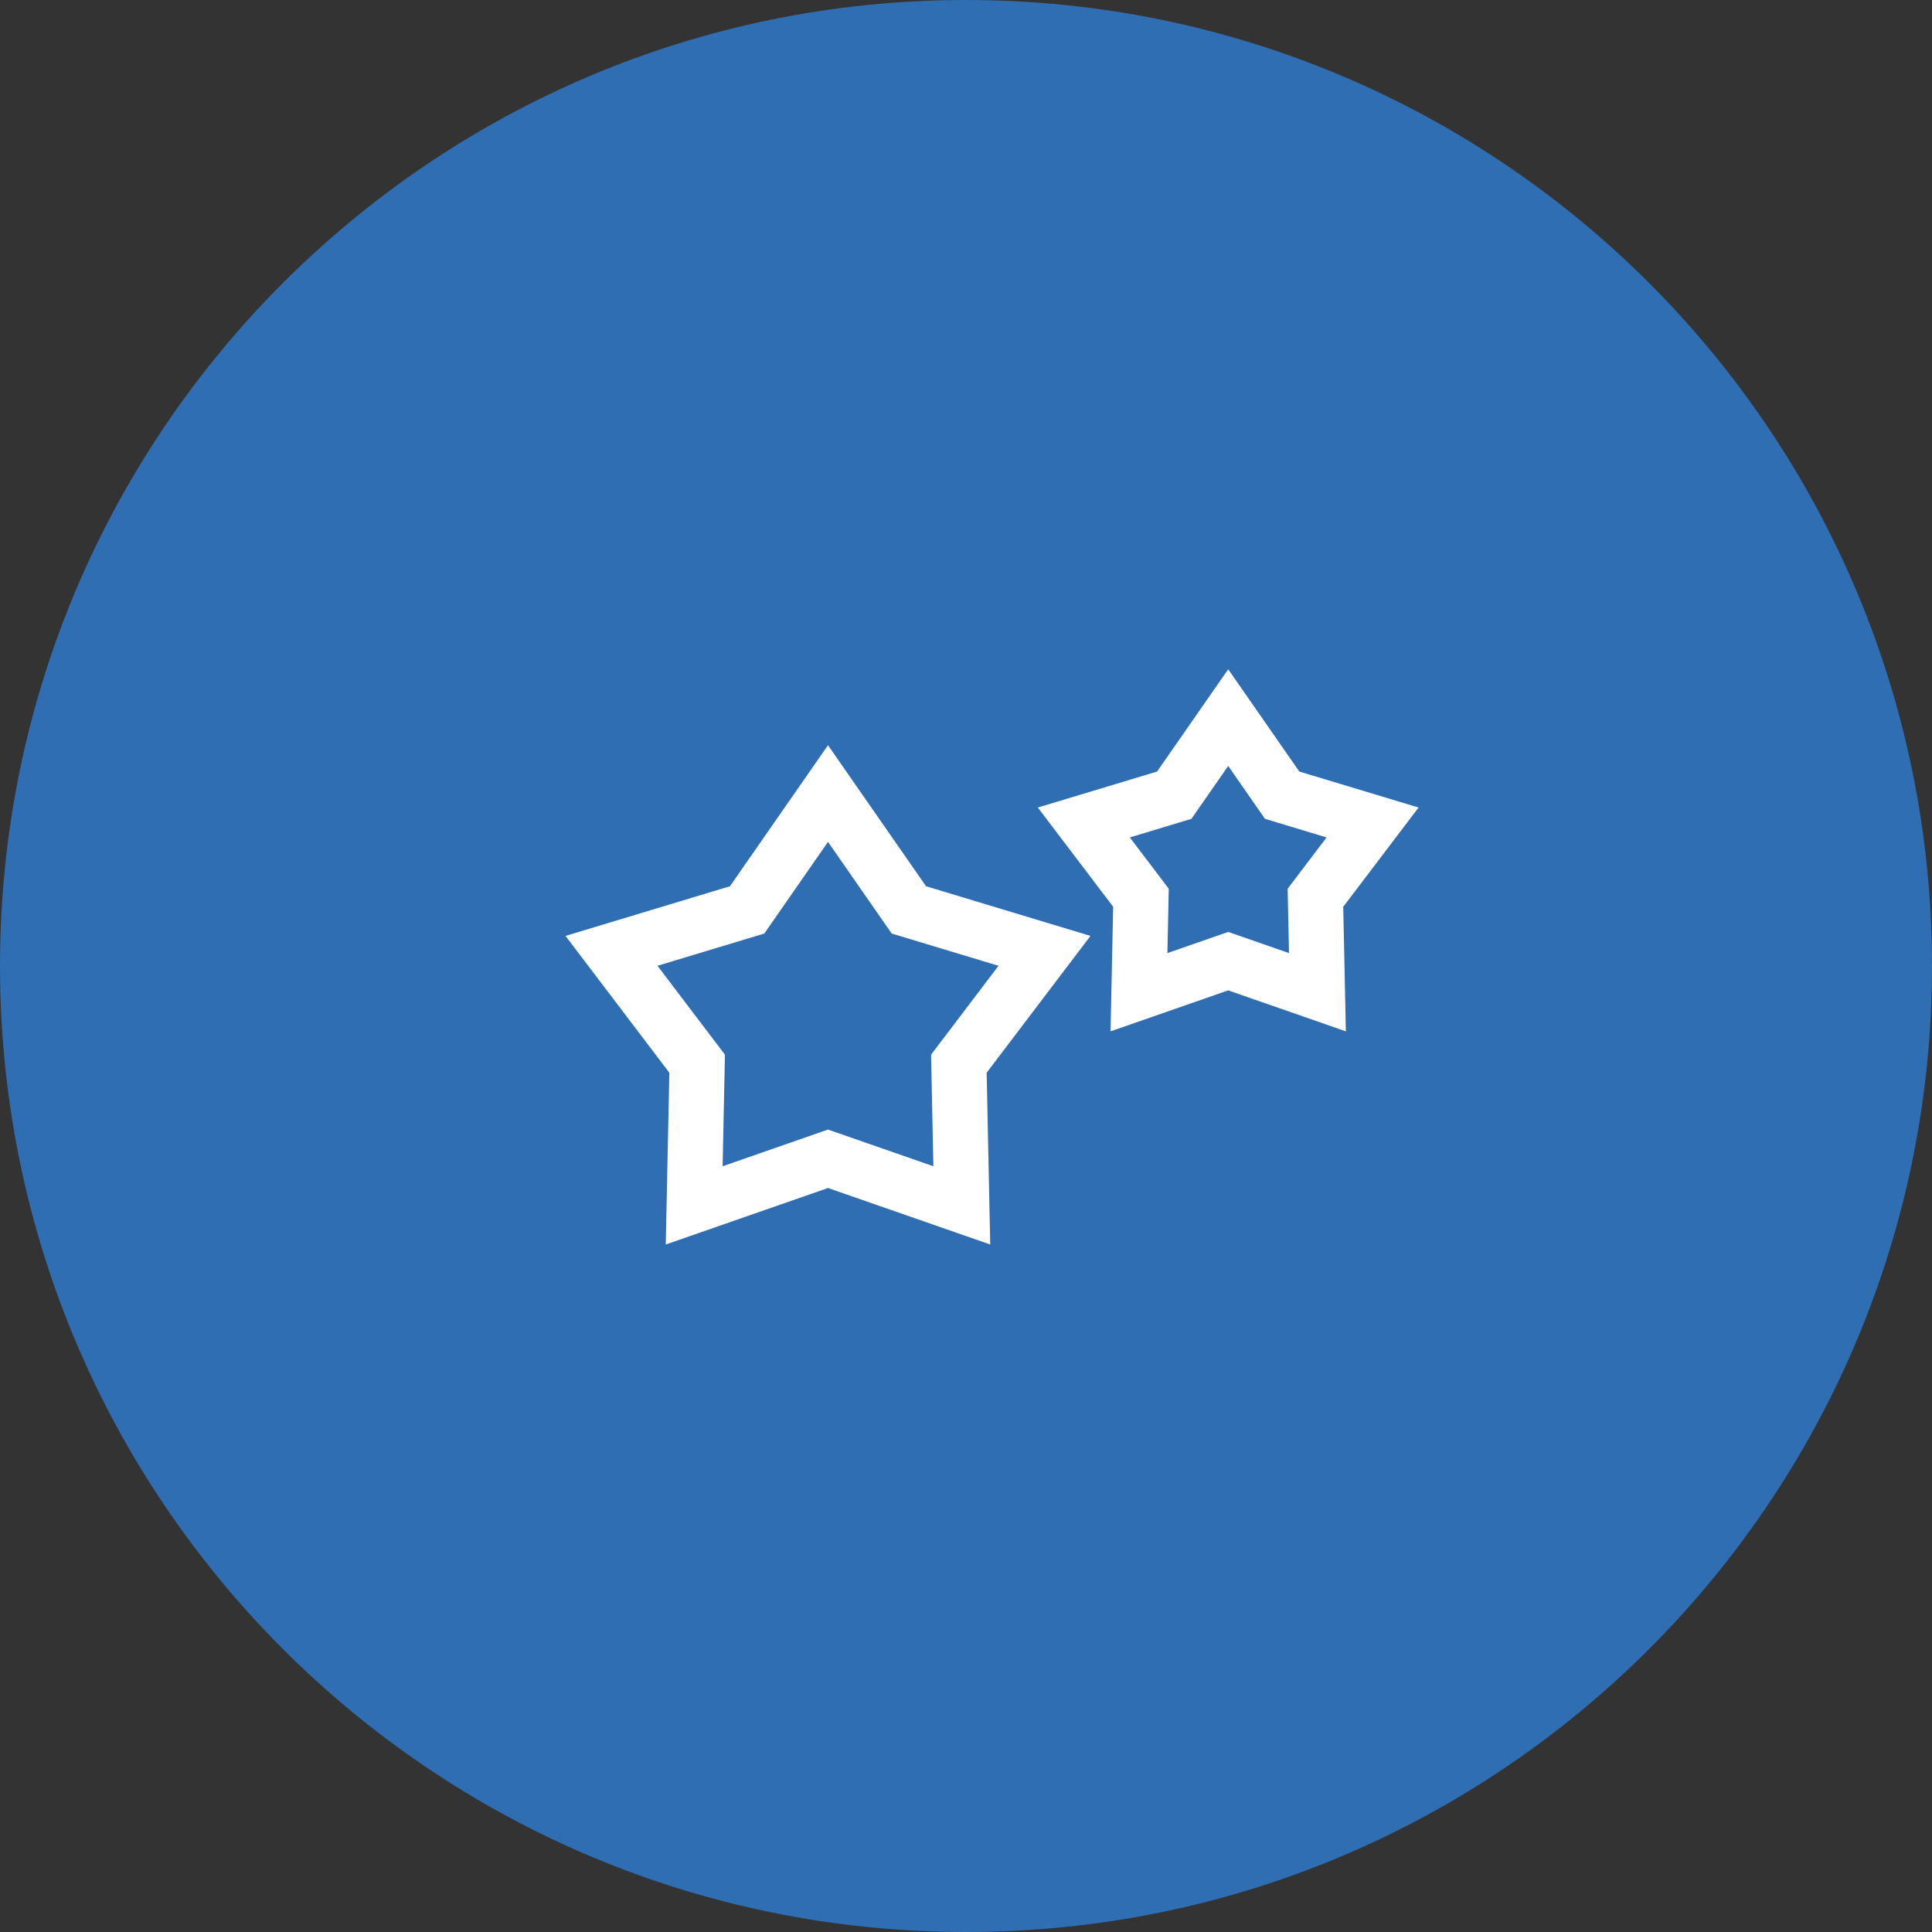 <svg width="70" height="70" viewBox="0 0 70 70" fill="none" xmlns="http://www.w3.org/2000/svg">
<rect x="0" y="0" width="70" height="70" fill="#333333" stroke="none"/>
<path d="M35 70C54.33 70 70 54.33 70 35C70 15.67 54.33 0 35 0C15.67 0 0 15.67 0 35C0 54.33 15.67 70 35 70Z" fill="#2F6EB2"/>
<path fill-rule="evenodd" clip-rule="evenodd" d="M30 28.752L32.93 32.967L37.844 34.451L34.741 38.54L34.848 43.673L30 41.985L25.152 43.673L25.259 38.54L22.156 34.451L27.07 32.967L30 28.752Z" stroke="white" stroke-width="2"/>
<path fill-rule="evenodd" clip-rule="evenodd" d="M44.5 34.824L41.267 35.95L41.339 32.527L39.269 29.8L42.546 28.811L44.5 26L46.454 28.811L49.731 29.8L47.661 32.527L47.733 35.95L44.5 34.824Z" stroke="white" stroke-width="2"/>
</svg>
